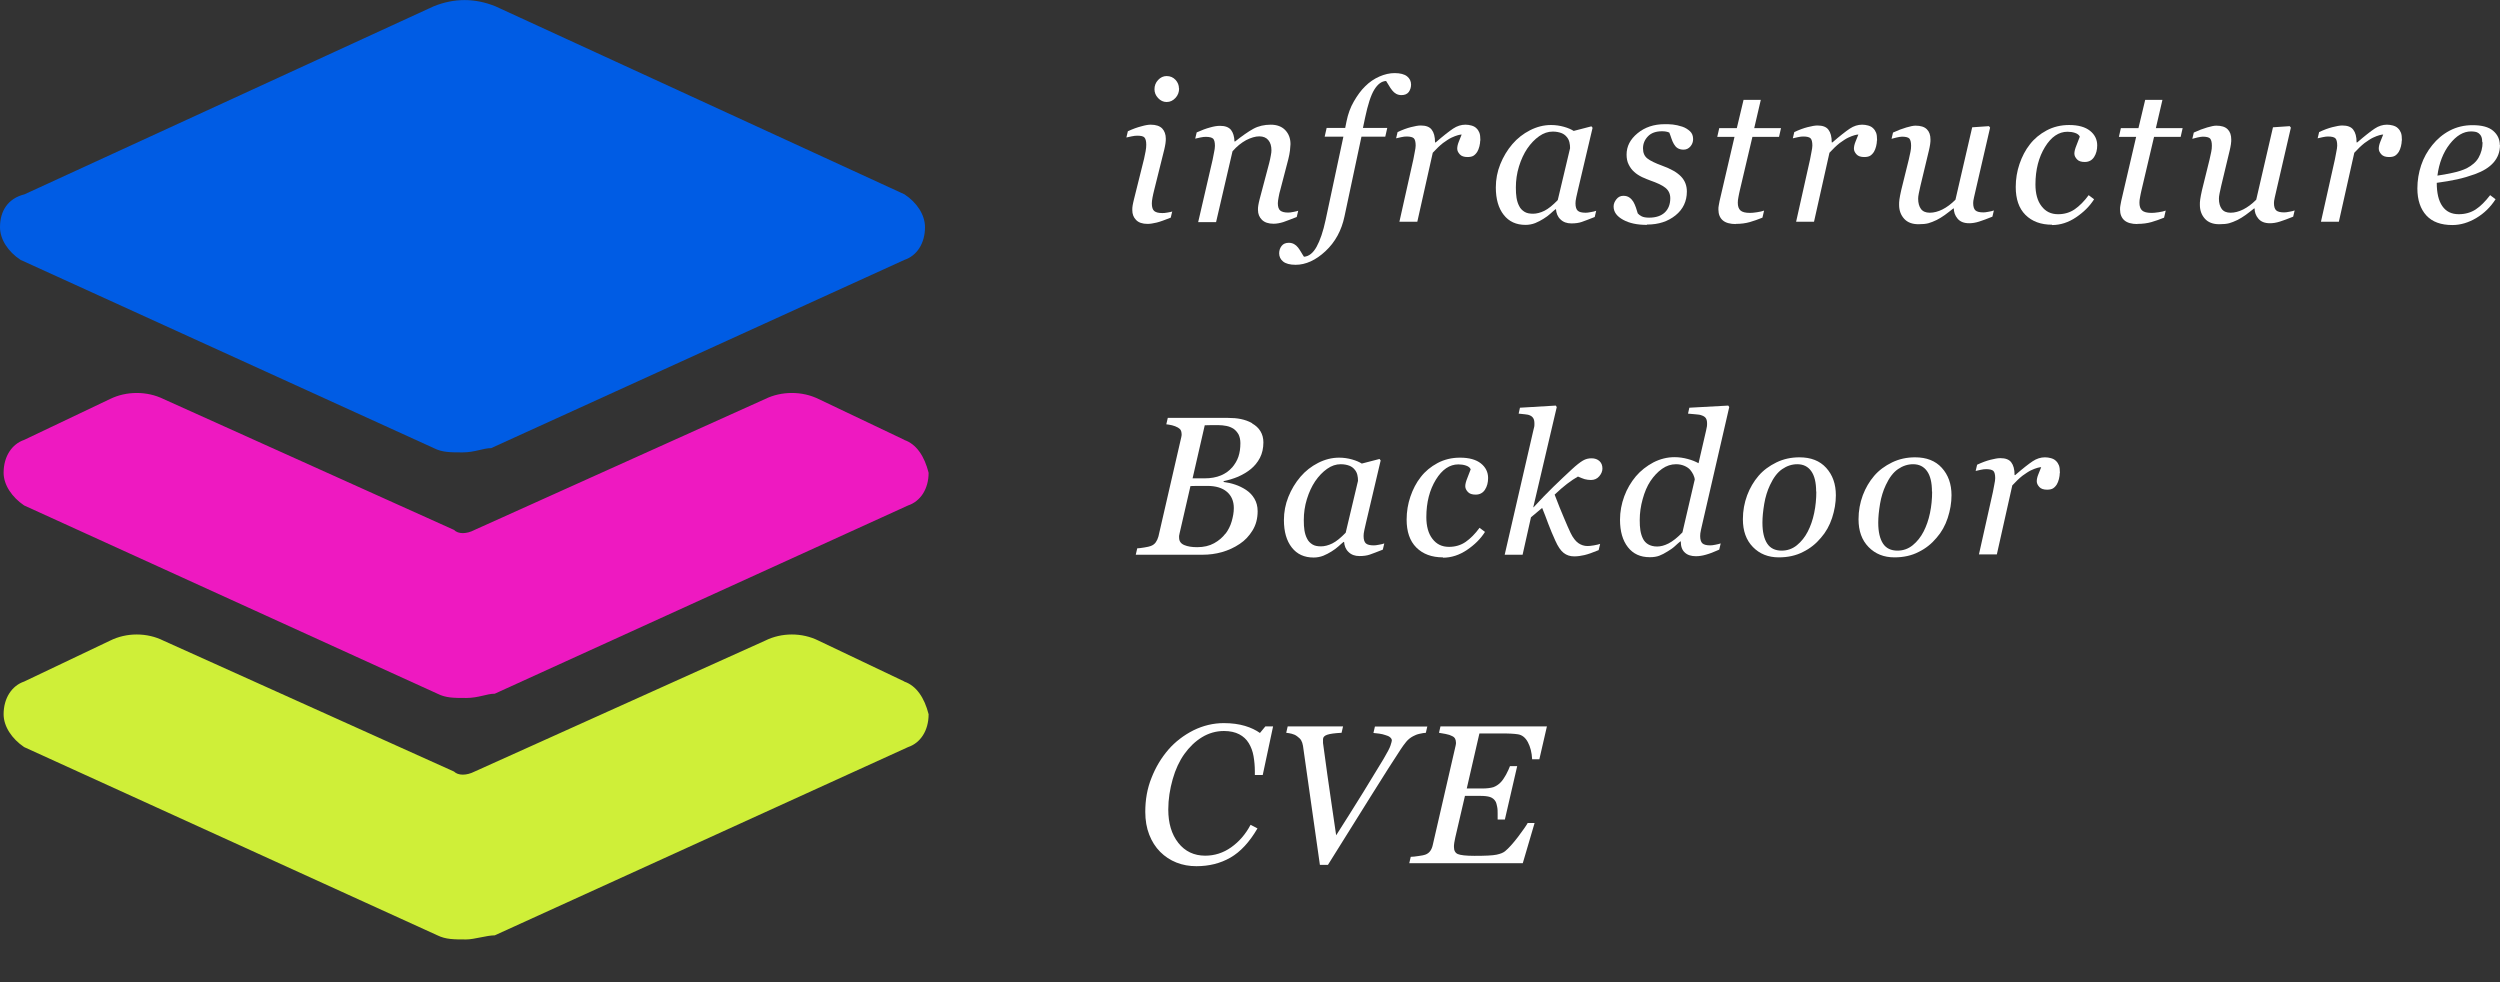 <?xml version="1.0" encoding="UTF-8"?>
<svg id="_레이어_2" data-name="레이어 2" xmlns="http://www.w3.org/2000/svg" xmlns:xlink="http://www.w3.org/1999/xlink" viewBox="0 0 152.19 59.8">
  <rect x="0" y="0" width="152.19" height="59.8" fill="#333333" stroke="none"/>
  <defs>
    <style>
      .cls-1 {
        fill: #fff;
      }

      .cls-2 {
        fill: none;
      }

      .cls-3 {
        fill: #005ce4;
      }

      .cls-4 {
        fill: #cfef38;
      }

      .cls-5 {
        fill: #ee19c1;
      }

      .cls-6 {
        clip-path: url(#clippath);
      }
    </style>
    <clipPath id="clippath">
      <rect class="cls-2" width="59.8" height="59.8"/>
    </clipPath>
  </defs>
  <g id="_레이어_1-2" data-name="레이어 1">
    <g>
      <g>
        <path class="cls-5" d="M55.06,26.78l-5.23-2.49c-1-.49-2.25-.49-3.25,0l-17.69,7.97c-.49.26-1,.26-1.25,0l-17.69-7.97c-1-.49-2.25-.49-3.25,0l-5.23,2.49c-.74.25-1.25,1-1.25,2,0,.74.51,1.49,1.25,1.99l25.16,11.46c.51.26,1,.26,1.75.26s1.25-.26,1.74-.26l25.16-11.46c.75-.25,1.25-1,1.25-1.99-.25-1-.74-1.75-1.49-2h0Z"/>
        <g class="cls-6">
          <path class="cls-4" d="M55.06,41.49l-5.23-2.49c-1-.5-2.25-.5-3.25,0l-17.69,7.97c-.49.25-1,.25-1.25,0l-17.69-7.97c-1-.5-2.25-.5-3.25,0l-5.23,2.49c-.74.25-1.25,1-1.25,1.99,0,.75.51,1.5,1.25,2l25.16,11.46c.51.25,1,.25,1.75.25.49,0,1.25-.25,1.74-.25l25.16-11.46c.75-.25,1.25-1,1.25-2-.25-.99-.74-1.74-1.49-1.99h0Z"/>
          <path class="cls-3" d="M1.25,15.82l25.16,11.46c.51.26,1,.26,1.75.26s1.25-.26,1.74-.26l25.16-11.46c.75-.25,1.25-1,1.25-1.99,0-.75-.49-1.5-1.25-2L30.15.38c-1.25-.5-2.49-.5-3.74,0L1.49,11.83c-1,.25-1.49,1-1.49,2,0,.74.49,1.49,1.25,1.99h0Z"/>
        </g>
      </g>
      <g>
        <path class="cls-1" d="M72.83,52.73c-.43,0-.83-.07-1.21-.22-.38-.15-.71-.37-.99-.65-.29-.29-.51-.64-.67-1.05-.16-.41-.24-.87-.24-1.39,0-.74.12-1.43.38-2.07.25-.64.59-1.21,1.03-1.72.42-.48.93-.87,1.52-1.17.59-.29,1.21-.44,1.85-.44.49,0,.92.06,1.29.17.37.11.67.26.91.43l.33-.4h.47l-.63,2.96h-.48v-.23c0-.32-.03-.63-.08-.92s-.15-.56-.29-.79c-.14-.23-.33-.41-.58-.54s-.56-.2-.93-.2c-.48,0-.93.13-1.34.38s-.77.6-1.07,1.02c-.3.42-.54.93-.71,1.53s-.27,1.22-.27,1.85c0,.83.2,1.51.61,2.03.41.52.96.78,1.64.78.57,0,1.1-.17,1.58-.51s.88-.8,1.18-1.37l.42.22c-.49.84-1.04,1.43-1.65,1.78s-1.3.52-2.07.52Z"/>
        <path class="cls-1" d="M86.89,44.22l-.09.39c-.1,0-.23.03-.38.06s-.29.09-.4.15c-.17.09-.3.2-.41.33s-.21.27-.33.45c-.41.62-1.03,1.59-1.86,2.92s-1.69,2.7-2.58,4.13h-.49c-.19-1.32-.39-2.75-.61-4.29s-.36-2.53-.42-2.96c-.02-.13-.06-.24-.11-.33s-.14-.17-.25-.25c-.09-.07-.2-.12-.32-.15s-.23-.05-.34-.06l.09-.39h3.37l-.09.39c-.41.02-.71.06-.88.12s-.25.15-.25.27c0,.04,0,.08,0,.13s0,.08,0,.1c.05.38.14,1.01.26,1.9.13.88.3,2.12.54,3.72.54-.85,1.1-1.73,1.66-2.64.56-.91.97-1.58,1.22-2,.23-.39.38-.67.43-.83s.08-.26.08-.3c0-.08-.04-.14-.11-.2s-.17-.1-.28-.13c-.11-.04-.24-.07-.38-.09s-.25-.03-.35-.04l.09-.39h3.17Z"/>
        <path class="cls-1" d="M94.17,44.22l-.46,2h-.44c-.02-.41-.11-.76-.26-1.04s-.35-.44-.61-.48c-.12-.02-.26-.03-.43-.04s-.36-.01-.57-.01h-1.34l-.77,3.35h.94c.29,0,.51-.03.68-.08.16-.06.3-.15.43-.28.12-.12.23-.28.34-.48.11-.21.19-.38.24-.52h.44l-.75,3.25h-.44s0-.09,0-.16,0-.13,0-.2c0-.14,0-.28-.03-.42s-.05-.23-.08-.29c-.08-.15-.2-.25-.35-.3-.15-.05-.35-.07-.6-.07h-.93l-.59,2.54c-.02.09-.04.2-.06.31-.02.11-.02.2-.02.26,0,.22.08.36.23.43.16.07.5.11,1.02.11.66,0,1.1-.02,1.34-.07.24-.05.41-.12.52-.21.22-.18.48-.47.78-.86.3-.4.5-.68.6-.86h.42l-.72,2.45h-6.91l.09-.39c.12,0,.28-.02.48-.05s.33-.05.4-.08c.14-.05.24-.13.31-.23s.12-.22.15-.36l1.39-6.04s.01-.07.02-.11,0-.08,0-.11c0-.08-.02-.15-.05-.21s-.09-.12-.18-.16c-.09-.05-.23-.1-.4-.13s-.31-.06-.4-.07l.09-.39h6.44Z"/>
      </g>
      <g>
        <path class="cls-1" d="M71.36,12.87l-.09.38c-.36.14-.65.25-.86.3s-.4.08-.55.08c-.31,0-.55-.08-.7-.24-.16-.16-.23-.36-.23-.6,0-.09,0-.18.02-.28.02-.1.04-.22.08-.37l.62-2.49c.03-.14.06-.28.09-.44s.04-.29.04-.4c0-.22-.04-.36-.11-.44s-.22-.11-.44-.11c-.09,0-.2.01-.34.04-.14.03-.25.05-.32.07l.09-.38c.3-.14.58-.24.82-.3.24-.07.43-.1.57-.1.32,0,.55.08.7.23.14.15.22.36.22.62,0,.07,0,.17-.02.29-.02.12-.04.24-.07.36l-.62,2.49c-.04.15-.07.3-.1.45s-.04.27-.04.36c0,.22.05.38.15.46.1.08.26.12.48.12.07,0,.18,0,.32-.03s.24-.04.32-.07ZM71.78,5.38c0,.22-.07.42-.22.58s-.32.25-.54.25c-.2,0-.37-.08-.52-.24s-.22-.34-.22-.54c0-.21.07-.4.22-.56s.32-.24.52-.24c.22,0,.4.08.54.23s.21.33.21.52Z"/>
        <path class="cls-1" d="M79.03,12.83l-.09.38c-.35.14-.63.24-.82.31-.2.06-.39.1-.59.1-.31,0-.55-.08-.71-.24-.16-.16-.24-.36-.24-.6,0-.09,0-.18.02-.28.02-.1.04-.23.08-.37l.58-2.19c.04-.17.08-.32.1-.46.03-.14.04-.25.04-.33,0-.26-.06-.47-.19-.62-.12-.15-.31-.23-.55-.23s-.5.08-.8.23c-.29.16-.57.38-.83.68l-1,4.31h-1.09l.88-3.8c.02-.09.05-.23.08-.41.04-.18.06-.32.06-.43,0-.22-.04-.37-.11-.44-.08-.07-.22-.11-.45-.11-.09,0-.2.01-.33.04-.13.03-.24.05-.31.07l.09-.38c.31-.14.58-.24.81-.3.24-.07.44-.1.61-.1.31,0,.53.08.67.25.13.17.2.4.21.7h.04c.43-.34.8-.6,1.11-.77.31-.17.67-.25,1.06-.25.37,0,.67.11.88.33.21.22.32.5.32.85,0,.07-.01.2-.03.38-.02.18-.06.36-.1.53l-.49,1.88c-.04.12-.07.27-.1.43s-.05.29-.05.38c0,.22.05.37.15.45s.26.12.48.12c.07,0,.18-.01.32-.04s.25-.05.32-.08Z"/>
        <path class="cls-1" d="M82.88,8.32l-1.03,4.84c-.18.87-.57,1.58-1.16,2.13-.59.55-1.2.83-1.82.83-.34,0-.6-.07-.76-.2s-.24-.3-.24-.5c0-.17.05-.32.15-.45s.25-.19.44-.19c.12,0,.23.03.32.08s.17.12.24.21c.05.07.12.16.18.27s.13.21.18.29c.3-.02.56-.23.77-.61s.4-.93.55-1.64l1.08-5.06h-1.14l.12-.53h1.13l.08-.4c.09-.45.24-.86.45-1.22s.43-.67.69-.92c.25-.25.54-.45.86-.59.32-.14.63-.21.93-.21.34,0,.6.07.76.2s.24.3.24.5c0,.17-.05.32-.14.45-.1.13-.25.19-.45.19-.12,0-.23-.03-.32-.08-.09-.05-.17-.12-.24-.21-.08-.1-.14-.19-.19-.28s-.11-.18-.18-.29c-.27.01-.51.19-.72.53-.21.34-.39.91-.56,1.71l-.13.62h1.48l-.12.53h-1.46Z"/>
        <path class="cls-1" d="M90.11,8.55c0,.11-.02.23-.05.36s-.08.24-.13.33c-.07.11-.15.19-.23.24s-.2.08-.36.08c-.21,0-.37-.05-.47-.16s-.16-.22-.16-.35c0-.12.03-.26.09-.41s.12-.3.18-.45c-.05,0-.12.01-.23.04s-.24.08-.39.15c-.15.07-.32.19-.52.33-.19.15-.4.35-.62.59l-.94,4.2h-1.09l.85-3.8c.02-.09.05-.23.08-.42.04-.19.06-.33.06-.42,0-.22-.04-.37-.11-.44-.07-.07-.22-.11-.44-.11-.09,0-.2.01-.33.04s-.24.05-.31.07l.09-.38c.3-.14.57-.24.81-.3s.44-.1.6-.1c.31,0,.54.08.67.26.13.17.2.42.2.77h.04c.46-.4.82-.68,1.06-.84.24-.16.49-.24.75-.24.12,0,.25.02.36.05s.22.08.3.16c.09.08.15.18.19.28s.06.26.06.47Z"/>
        <path class="cls-1" d="M94.73,12.74h-.04c-.09.07-.19.16-.31.27-.12.11-.26.21-.42.31-.15.1-.32.18-.5.26-.18.07-.38.11-.59.11-.57,0-1.01-.2-1.33-.61-.32-.41-.48-.96-.48-1.67,0-.49.09-.96.27-1.41s.43-.87.74-1.23c.3-.35.66-.63,1.07-.84.41-.21.84-.32,1.28-.32.28,0,.54.04.79.11s.45.16.59.25l1.08-.28.07.09-.89,3.78c-.03.12-.06.27-.1.44s-.05.3-.05.38c0,.22.05.37.14.45s.25.12.48.12c.07,0,.18-.01.32-.04.14-.02.24-.05.32-.08l-.09.38c-.35.14-.62.24-.79.3s-.38.09-.63.09c-.28,0-.5-.08-.67-.25-.17-.16-.25-.37-.27-.63ZM95.58,9.03c0-.13-.01-.25-.04-.37-.03-.12-.08-.23-.17-.33-.08-.1-.19-.18-.32-.23s-.31-.09-.52-.09c-.29,0-.56.09-.83.28-.27.19-.51.44-.73.76-.2.3-.37.66-.5,1.08s-.19.85-.19,1.28c0,.24.01.45.04.63.03.18.08.35.16.5.07.15.18.26.32.35s.32.12.53.12.45-.06.69-.18c.24-.12.51-.34.81-.65l.75-3.16Z"/>
        <path class="cls-1" d="M100.25,13.69c-.58,0-1.06-.1-1.44-.31s-.58-.47-.58-.81c0-.16.06-.3.17-.44s.25-.21.42-.21.28.04.38.11.17.16.23.25c.06.1.11.22.16.36s.08.26.11.35c.06.07.14.13.24.18s.25.08.45.08c.42,0,.74-.11.96-.32s.33-.5.33-.86c0-.27-.1-.48-.3-.64-.2-.16-.51-.3-.91-.44-.14-.05-.31-.12-.51-.21-.2-.1-.35-.2-.47-.31-.14-.12-.25-.27-.34-.45-.09-.17-.13-.38-.13-.61,0-.5.22-.93.67-1.3.45-.37,1-.55,1.65-.55.15,0,.32,0,.49.02s.37.06.58.13c.18.06.34.16.47.28s.19.28.19.48c0,.16-.05.31-.16.44s-.25.2-.42.2c-.14,0-.26-.03-.36-.09s-.17-.15-.23-.25-.11-.22-.15-.34-.08-.24-.13-.36c-.07-.03-.14-.05-.2-.06s-.14-.02-.23-.02c-.38,0-.67.1-.87.31s-.3.45-.3.73.09.48.27.62c.18.14.47.28.88.43.53.19.92.41,1.16.66s.36.55.36.92c0,.59-.23,1.08-.69,1.45s-1.03.56-1.73.56Z"/>
        <path class="cls-1" d="M105.68,13.64c-.37,0-.64-.08-.81-.23s-.26-.37-.26-.65c0-.09,0-.17.02-.25s.03-.17.05-.27l.91-3.91h-1.05l.12-.53h1.07l.41-1.72h1.05l-.4,1.72h1.63l-.12.53h-1.62l-.76,3.23c-.04.15-.06.29-.09.43s-.04.26-.04.35c0,.21.05.37.16.47s.3.15.58.15c.1,0,.24-.01.43-.04s.33-.06.43-.1l-.1.43c-.27.11-.53.2-.77.27s-.53.11-.86.11Z"/>
        <path class="cls-1" d="M114.26,8.55c0,.11-.02.23-.05.36s-.08.24-.13.33c-.07.11-.15.19-.23.24s-.2.08-.36.08c-.21,0-.37-.05-.47-.16s-.16-.22-.16-.35c0-.12.03-.26.09-.41s.12-.3.18-.45c-.05,0-.12.01-.23.04s-.24.08-.39.15c-.15.07-.32.19-.52.33-.19.15-.4.35-.62.59l-.94,4.2h-1.09l.85-3.8c.02-.09.05-.23.08-.42.04-.19.06-.33.06-.42,0-.22-.04-.37-.11-.44-.07-.07-.22-.11-.44-.11-.09,0-.2.01-.33.04s-.24.05-.31.07l.09-.38c.3-.14.57-.24.81-.3s.44-.1.6-.1c.31,0,.54.08.67.26.13.17.2.42.2.77h.04c.46-.4.82-.68,1.06-.84.24-.16.49-.24.75-.24.12,0,.25.02.36.05s.22.08.3.16c.09.08.15.18.19.28s.06.26.06.47Z"/>
        <path class="cls-1" d="M118.95,12.69h-.04c-.18.14-.35.28-.52.4s-.33.22-.49.3c-.19.09-.36.16-.51.2s-.35.06-.6.06c-.38,0-.67-.11-.87-.33s-.31-.5-.31-.85c0-.09,0-.21.02-.33s.05-.32.11-.57l.46-1.86c.04-.17.07-.32.1-.46s.04-.26.04-.38c0-.22-.04-.36-.11-.44-.07-.07-.22-.11-.44-.11-.08,0-.19.02-.33.05-.13.03-.24.06-.31.08l.09-.38c.3-.14.57-.24.81-.31s.42-.11.56-.11c.31,0,.54.07.69.22s.22.35.22.62c0,.07,0,.17-.02.29s-.04.24-.07.36l-.52,2.17c-.04.16-.07.32-.1.46s-.04.25-.04.33c0,.26.06.47.17.62s.29.23.54.23.51-.07.77-.2c.26-.13.53-.33.79-.59l1.02-4.41,1.02-.07.07.09-.87,3.77c-.04.16-.07.32-.11.48s-.05.28-.05.34c0,.22.05.37.14.45s.25.12.48.12c.07,0,.18-.01.32-.04.14-.02.24-.05.32-.08l-.09.38c-.32.13-.59.23-.81.3s-.42.1-.6.1c-.32,0-.55-.09-.71-.28s-.23-.4-.23-.64Z"/>
        <path class="cls-1" d="M124.92,13.68c-.68,0-1.22-.2-1.62-.6s-.59-.97-.59-1.7c0-.49.08-.96.23-1.4s.36-.85.63-1.19c.27-.35.61-.63,1.02-.85.41-.22.87-.33,1.37-.33.56,0,.98.12,1.27.35s.44.53.44.89c0,.27-.06.51-.19.71s-.32.3-.57.3c-.21,0-.37-.05-.47-.16s-.16-.22-.16-.35.04-.29.13-.51c.08-.22.15-.39.2-.52-.04-.1-.14-.18-.29-.23-.15-.05-.3-.07-.46-.07-.53,0-.99.31-1.37.93s-.58,1.38-.58,2.28c0,.55.12,1,.37,1.32.25.33.58.49,1.01.49.38,0,.72-.1,1.01-.3.29-.2.58-.49.85-.86l.33.25c-.27.43-.64.79-1.1,1.1s-.95.47-1.46.47Z"/>
        <path class="cls-1" d="M130.13,13.64c-.37,0-.64-.08-.81-.23s-.26-.37-.26-.65c0-.09,0-.17.02-.25s.03-.17.05-.27l.91-3.91h-1.05l.12-.53h1.07l.41-1.72h1.05l-.4,1.72h1.63l-.12.53h-1.62l-.76,3.23c-.04.15-.06.29-.09.43s-.04.26-.04.35c0,.21.05.37.16.47s.3.15.58.15c.1,0,.24-.01.43-.04s.33-.06.43-.1l-.1.43c-.27.11-.53.2-.77.27s-.53.11-.86.11Z"/>
        <path class="cls-1" d="M137.26,12.69h-.04c-.18.14-.35.28-.52.4s-.33.22-.49.3c-.19.09-.36.16-.51.2s-.35.06-.6.06c-.38,0-.67-.11-.87-.33s-.31-.5-.31-.85c0-.09,0-.21.02-.33s.05-.32.11-.57l.46-1.86c.04-.17.07-.32.1-.46s.04-.26.04-.38c0-.22-.04-.36-.11-.44-.07-.07-.22-.11-.44-.11-.08,0-.19.02-.33.05-.13.03-.24.06-.31.08l.09-.38c.3-.14.57-.24.81-.31s.42-.11.56-.11c.31,0,.54.07.69.22s.22.35.22.62c0,.07,0,.17-.02.29s-.04.24-.07.36l-.52,2.17c-.04.16-.07.32-.1.46s-.04.25-.04.33c0,.26.06.47.17.62s.29.23.54.23.51-.07.77-.2c.26-.13.53-.33.79-.59l1.02-4.41,1.02-.07.07.09-.87,3.77c-.04.16-.07.32-.11.48s-.05.28-.05.34c0,.22.05.37.14.45s.25.12.48.12c.07,0,.18-.01.32-.04.14-.02.24-.05.32-.08l-.09.38c-.32.13-.59.23-.81.3s-.42.1-.6.1c-.32,0-.55-.09-.71-.28s-.23-.4-.23-.64Z"/>
        <path class="cls-1" d="M146.21,8.55c0,.11-.02.23-.05.36s-.08.24-.13.33c-.07.11-.15.19-.23.24s-.2.08-.36.08c-.21,0-.37-.05-.47-.16s-.16-.22-.16-.35c0-.12.03-.26.09-.41s.12-.3.18-.45c-.05,0-.12.01-.23.04s-.24.08-.39.15c-.15.07-.32.19-.52.33-.19.15-.4.35-.62.59l-.94,4.2h-1.09l.85-3.8c.02-.09.05-.23.08-.42.04-.19.06-.33.06-.42,0-.22-.04-.37-.11-.44-.07-.07-.22-.11-.44-.11-.09,0-.2.01-.33.04s-.24.05-.31.07l.09-.38c.3-.14.57-.24.81-.3s.44-.1.6-.1c.31,0,.54.08.67.26.13.17.2.42.2.77h.04c.46-.4.82-.68,1.06-.84.24-.16.49-.24.75-.24.12,0,.25.02.36.05s.22.08.3.16c.09.08.15.18.19.28s.06.26.06.47Z"/>
        <path class="cls-1" d="M152.19,8.82c0,.42-.13.77-.39,1.07s-.64.53-1.13.71c-.36.13-.73.24-1.1.32-.37.08-.78.15-1.23.21,0,.62.11,1.09.34,1.42s.56.49,1,.49c.39,0,.74-.1,1.03-.29s.59-.49.88-.87l.33.25c-.31.48-.7.86-1.17,1.14s-.96.43-1.46.43c-.69,0-1.22-.19-1.58-.58s-.55-.94-.55-1.65c0-.49.08-.96.23-1.41s.38-.86.68-1.23c.29-.36.64-.66,1.06-.88.42-.22.88-.33,1.39-.33.56,0,.98.11,1.25.34s.41.52.41.88ZM151.11,8.67c0-.15-.02-.27-.06-.36-.04-.09-.1-.15-.16-.2-.07-.05-.14-.08-.22-.09s-.16-.02-.24-.02c-.47,0-.9.26-1.3.77-.4.51-.65,1.16-.75,1.92.27-.04.58-.09.93-.17.34-.07.63-.17.86-.28.32-.17.57-.38.72-.65s.24-.58.24-.94Z"/>
      </g>
      <g>
        <path class="cls-1" d="M76.23,25.78c.21.12.38.27.5.47s.18.42.18.68c0,.35-.07.67-.21.94s-.33.5-.55.68c-.23.19-.49.34-.78.47-.29.12-.59.21-.88.27v.05c.23.03.46.08.7.16.24.08.46.19.66.32.21.14.38.31.51.53s.2.47.2.77c0,.44-.1.83-.31,1.17-.21.34-.46.61-.78.82-.34.23-.7.39-1.08.5-.39.11-.78.16-1.19.16h-4.06l.09-.39c.09,0,.23-.02.42-.05s.32-.06.4-.09c.14-.05.24-.13.31-.23s.12-.21.16-.35l1.39-6.04s.01-.08.02-.11,0-.08,0-.11c0-.08-.02-.15-.05-.21s-.09-.11-.17-.16c-.11-.06-.23-.11-.36-.14s-.25-.05-.35-.06l.09-.39h3.67c.28,0,.54.02.78.07s.47.13.68.25ZM74.6,32.5c.17-.23.3-.48.38-.76s.13-.54.13-.81c0-.42-.14-.75-.42-.99s-.68-.36-1.19-.36c-.25,0-.46,0-.63,0-.18,0-.31.01-.4.01l-.66,2.87c-.01.06-.02.11-.03.15s0,.09,0,.13c0,.2.1.35.31.44.21.09.47.13.79.13.4,0,.74-.08,1.03-.24.29-.16.52-.36.7-.6ZM74.99,28.48c.18-.21.32-.44.4-.68s.12-.51.12-.82c0-.21-.04-.38-.11-.53-.08-.14-.18-.26-.31-.35-.13-.08-.27-.14-.43-.17-.16-.03-.32-.05-.49-.05-.13,0-.27,0-.43,0-.16,0-.29.01-.4.01l-.74,3.23h.73c.38,0,.71-.06,1-.18.28-.12.5-.28.67-.48Z"/>
        <path class="cls-1" d="M81.83,32.99h-.04c-.09.07-.19.16-.31.27-.12.11-.26.21-.42.31-.15.1-.32.18-.5.26-.18.07-.38.11-.59.11-.57,0-1.01-.2-1.33-.61-.32-.41-.48-.96-.48-1.67,0-.49.09-.96.27-1.41s.43-.87.74-1.23c.3-.35.66-.63,1.07-.84.41-.21.84-.32,1.28-.32.28,0,.54.04.79.11s.45.16.59.25l1.08-.28.07.09-.89,3.78c-.03.12-.06.27-.1.44s-.05.3-.05.38c0,.22.05.37.14.45s.25.12.48.12c.07,0,.18-.01.32-.04.14-.02.24-.05.32-.08l-.09.38c-.35.14-.62.24-.79.3s-.38.09-.63.09c-.28,0-.5-.08-.67-.25-.17-.16-.25-.37-.27-.63ZM82.67,29.28c0-.13-.01-.25-.04-.37-.03-.12-.08-.23-.17-.33-.08-.1-.19-.18-.32-.23s-.31-.09-.52-.09c-.29,0-.56.09-.83.28-.27.19-.51.44-.73.76-.2.3-.37.66-.5,1.08s-.19.85-.19,1.28c0,.24.01.45.04.63.03.18.08.35.16.5.07.15.18.26.32.35s.32.12.53.12.45-.06.69-.18c.24-.12.51-.34.81-.65l.75-3.16Z"/>
        <path class="cls-1" d="M87.84,33.93c-.68,0-1.22-.2-1.62-.6s-.59-.97-.59-1.7c0-.49.08-.96.23-1.4s.36-.85.63-1.19c.27-.35.61-.63,1.02-.85.41-.22.87-.33,1.37-.33.56,0,.98.12,1.27.35s.44.53.44.89c0,.27-.06.51-.19.71s-.32.3-.57.3c-.21,0-.37-.05-.47-.16s-.16-.22-.16-.35.04-.29.13-.51c.08-.22.15-.39.2-.52-.04-.1-.14-.18-.29-.23-.15-.05-.3-.07-.46-.07-.53,0-.99.31-1.37.93s-.58,1.38-.58,2.28c0,.55.12,1,.37,1.32.25.33.58.49,1.01.49.38,0,.72-.1,1.01-.3.29-.2.58-.49.85-.86l.33.25c-.27.43-.64.79-1.1,1.1s-.95.47-1.46.47Z"/>
        <path class="cls-1" d="M97.55,28.52c0,.17-.07.33-.2.48s-.3.22-.5.22c-.13,0-.26-.02-.38-.05-.12-.04-.26-.09-.41-.16-.21.12-.44.27-.67.45-.23.18-.48.39-.75.65.22.58.41,1.05.57,1.42.15.37.29.67.4.91.14.29.3.5.47.62s.36.18.56.18c.09,0,.22-.01.39-.04s.29-.06.38-.09l-.09.38c-.36.15-.65.25-.86.3-.21.05-.42.08-.63.08-.25,0-.46-.07-.64-.21s-.35-.39-.51-.75c-.16-.35-.3-.69-.43-1.03-.12-.34-.25-.66-.37-.96l-.68.57-.51,2.28h-1.09l1.74-7.55c.03-.12.05-.21.06-.25s.01-.11.01-.18c0-.14-.02-.25-.07-.33-.05-.08-.11-.13-.2-.17-.08-.04-.19-.06-.31-.07-.13-.01-.25-.03-.38-.04l.08-.36,2.18-.13.06.09-1.43,6.1h.02c.44-.48.84-.89,1.2-1.24s.74-.71,1.13-1.07c.28-.26.5-.43.67-.53s.34-.14.53-.14c.2,0,.36.06.48.17s.18.26.18.45Z"/>
        <path class="cls-1" d="M102.33,32.96h-.04c-.09.07-.2.17-.33.29s-.28.22-.43.31c-.19.12-.36.21-.52.27s-.35.09-.58.09c-.57,0-1.01-.2-1.33-.61-.32-.41-.48-.96-.48-1.67,0-.49.09-.97.26-1.43s.41-.86.71-1.22c.29-.34.65-.62,1.06-.84.41-.21.84-.32,1.29-.32.27,0,.54.04.8.11.27.07.48.16.66.26l.46-1.99c.02-.11.04-.19.05-.25s.01-.12.01-.19c0-.14-.03-.25-.08-.32s-.14-.13-.24-.16c-.09-.04-.22-.06-.39-.07s-.31-.03-.45-.04l.08-.36,2.37-.13.06.09-1.62,7.03c-.03.13-.06.28-.1.44s-.05.29-.05.38c0,.22.05.37.14.45s.25.12.47.12c.07,0,.18-.01.32-.04s.24-.05.32-.08l-.09.38c-.33.15-.6.25-.82.31-.21.06-.41.09-.6.09-.28,0-.51-.07-.67-.22-.17-.15-.25-.37-.25-.68ZM103.17,29.22c0-.11-.04-.22-.09-.33-.05-.11-.12-.2-.19-.29-.09-.1-.21-.18-.35-.24s-.31-.1-.51-.1c-.3,0-.58.09-.85.28-.27.19-.5.44-.71.75-.2.3-.35.66-.47,1.09s-.18.85-.18,1.28c0,.24.01.45.04.63.03.18.08.35.16.51.07.14.18.26.32.34s.32.13.54.13c.21,0,.45-.06.7-.19.25-.13.53-.35.84-.67l.74-3.18Z"/>
        <path class="cls-1" d="M111.76,30.15c0,.46-.08.92-.23,1.38s-.38.87-.68,1.21c-.3.36-.66.65-1.09.86-.42.22-.92.33-1.47.33-.65,0-1.17-.21-1.58-.63s-.61-.98-.61-1.69c0-.52.09-1,.26-1.46.17-.45.4-.84.69-1.18.29-.34.66-.61,1.09-.82.43-.21.9-.31,1.4-.31.7,0,1.24.21,1.63.64s.59.98.59,1.67ZM110.56,29.93c0-.56-.1-.97-.3-1.25s-.48-.42-.85-.42c-.32,0-.63.1-.92.3-.29.2-.53.52-.74.97-.16.34-.28.72-.35,1.14s-.11.8-.11,1.15c0,.56.1.98.29,1.27s.49.43.88.43c.35,0,.66-.11.93-.33.27-.22.49-.5.66-.83.17-.33.3-.7.39-1.13s.13-.86.13-1.31Z"/>
        <path class="cls-1" d="M118.8,30.15c0,.46-.08.92-.23,1.38s-.38.87-.68,1.21c-.3.36-.66.65-1.09.86-.42.22-.92.33-1.47.33-.65,0-1.17-.21-1.58-.63s-.61-.98-.61-1.69c0-.52.09-1,.26-1.46.17-.45.4-.84.69-1.18.29-.34.66-.61,1.09-.82.43-.21.9-.31,1.4-.31.7,0,1.24.21,1.63.64s.59.98.59,1.67ZM117.61,29.93c0-.56-.1-.97-.3-1.25s-.48-.42-.85-.42c-.32,0-.63.1-.92.3-.29.2-.53.52-.74.97-.16.34-.28.72-.35,1.14s-.11.8-.11,1.15c0,.56.1.98.29,1.27s.49.43.88.43c.35,0,.66-.11.93-.33.27-.22.49-.5.66-.83.17-.33.3-.7.39-1.13s.13-.86.13-1.31Z"/>
        <path class="cls-1" d="M125.39,28.8c0,.11-.02.23-.05.36s-.08.24-.13.33c-.07.11-.15.19-.23.24s-.2.08-.36.08c-.21,0-.37-.05-.47-.16s-.16-.22-.16-.35c0-.12.03-.26.09-.41s.12-.3.18-.45c-.05,0-.12.01-.23.04s-.24.08-.39.15c-.15.07-.32.19-.52.33-.19.15-.4.35-.62.59l-.94,4.2h-1.09l.85-3.8c.02-.09.05-.23.08-.42.04-.19.06-.33.06-.42,0-.22-.04-.37-.11-.44-.07-.07-.22-.11-.44-.11-.09,0-.2.01-.33.04s-.24.05-.31.07l.09-.38c.3-.14.57-.24.81-.3s.44-.1.6-.1c.31,0,.54.08.67.26.13.17.2.42.2.77h.04c.46-.4.82-.68,1.06-.84.24-.16.49-.24.75-.24.12,0,.25.02.36.05s.22.08.3.16c.09.08.15.18.19.28s.06.26.06.47Z"/>
      </g>
    </g>
  </g>
</svg>